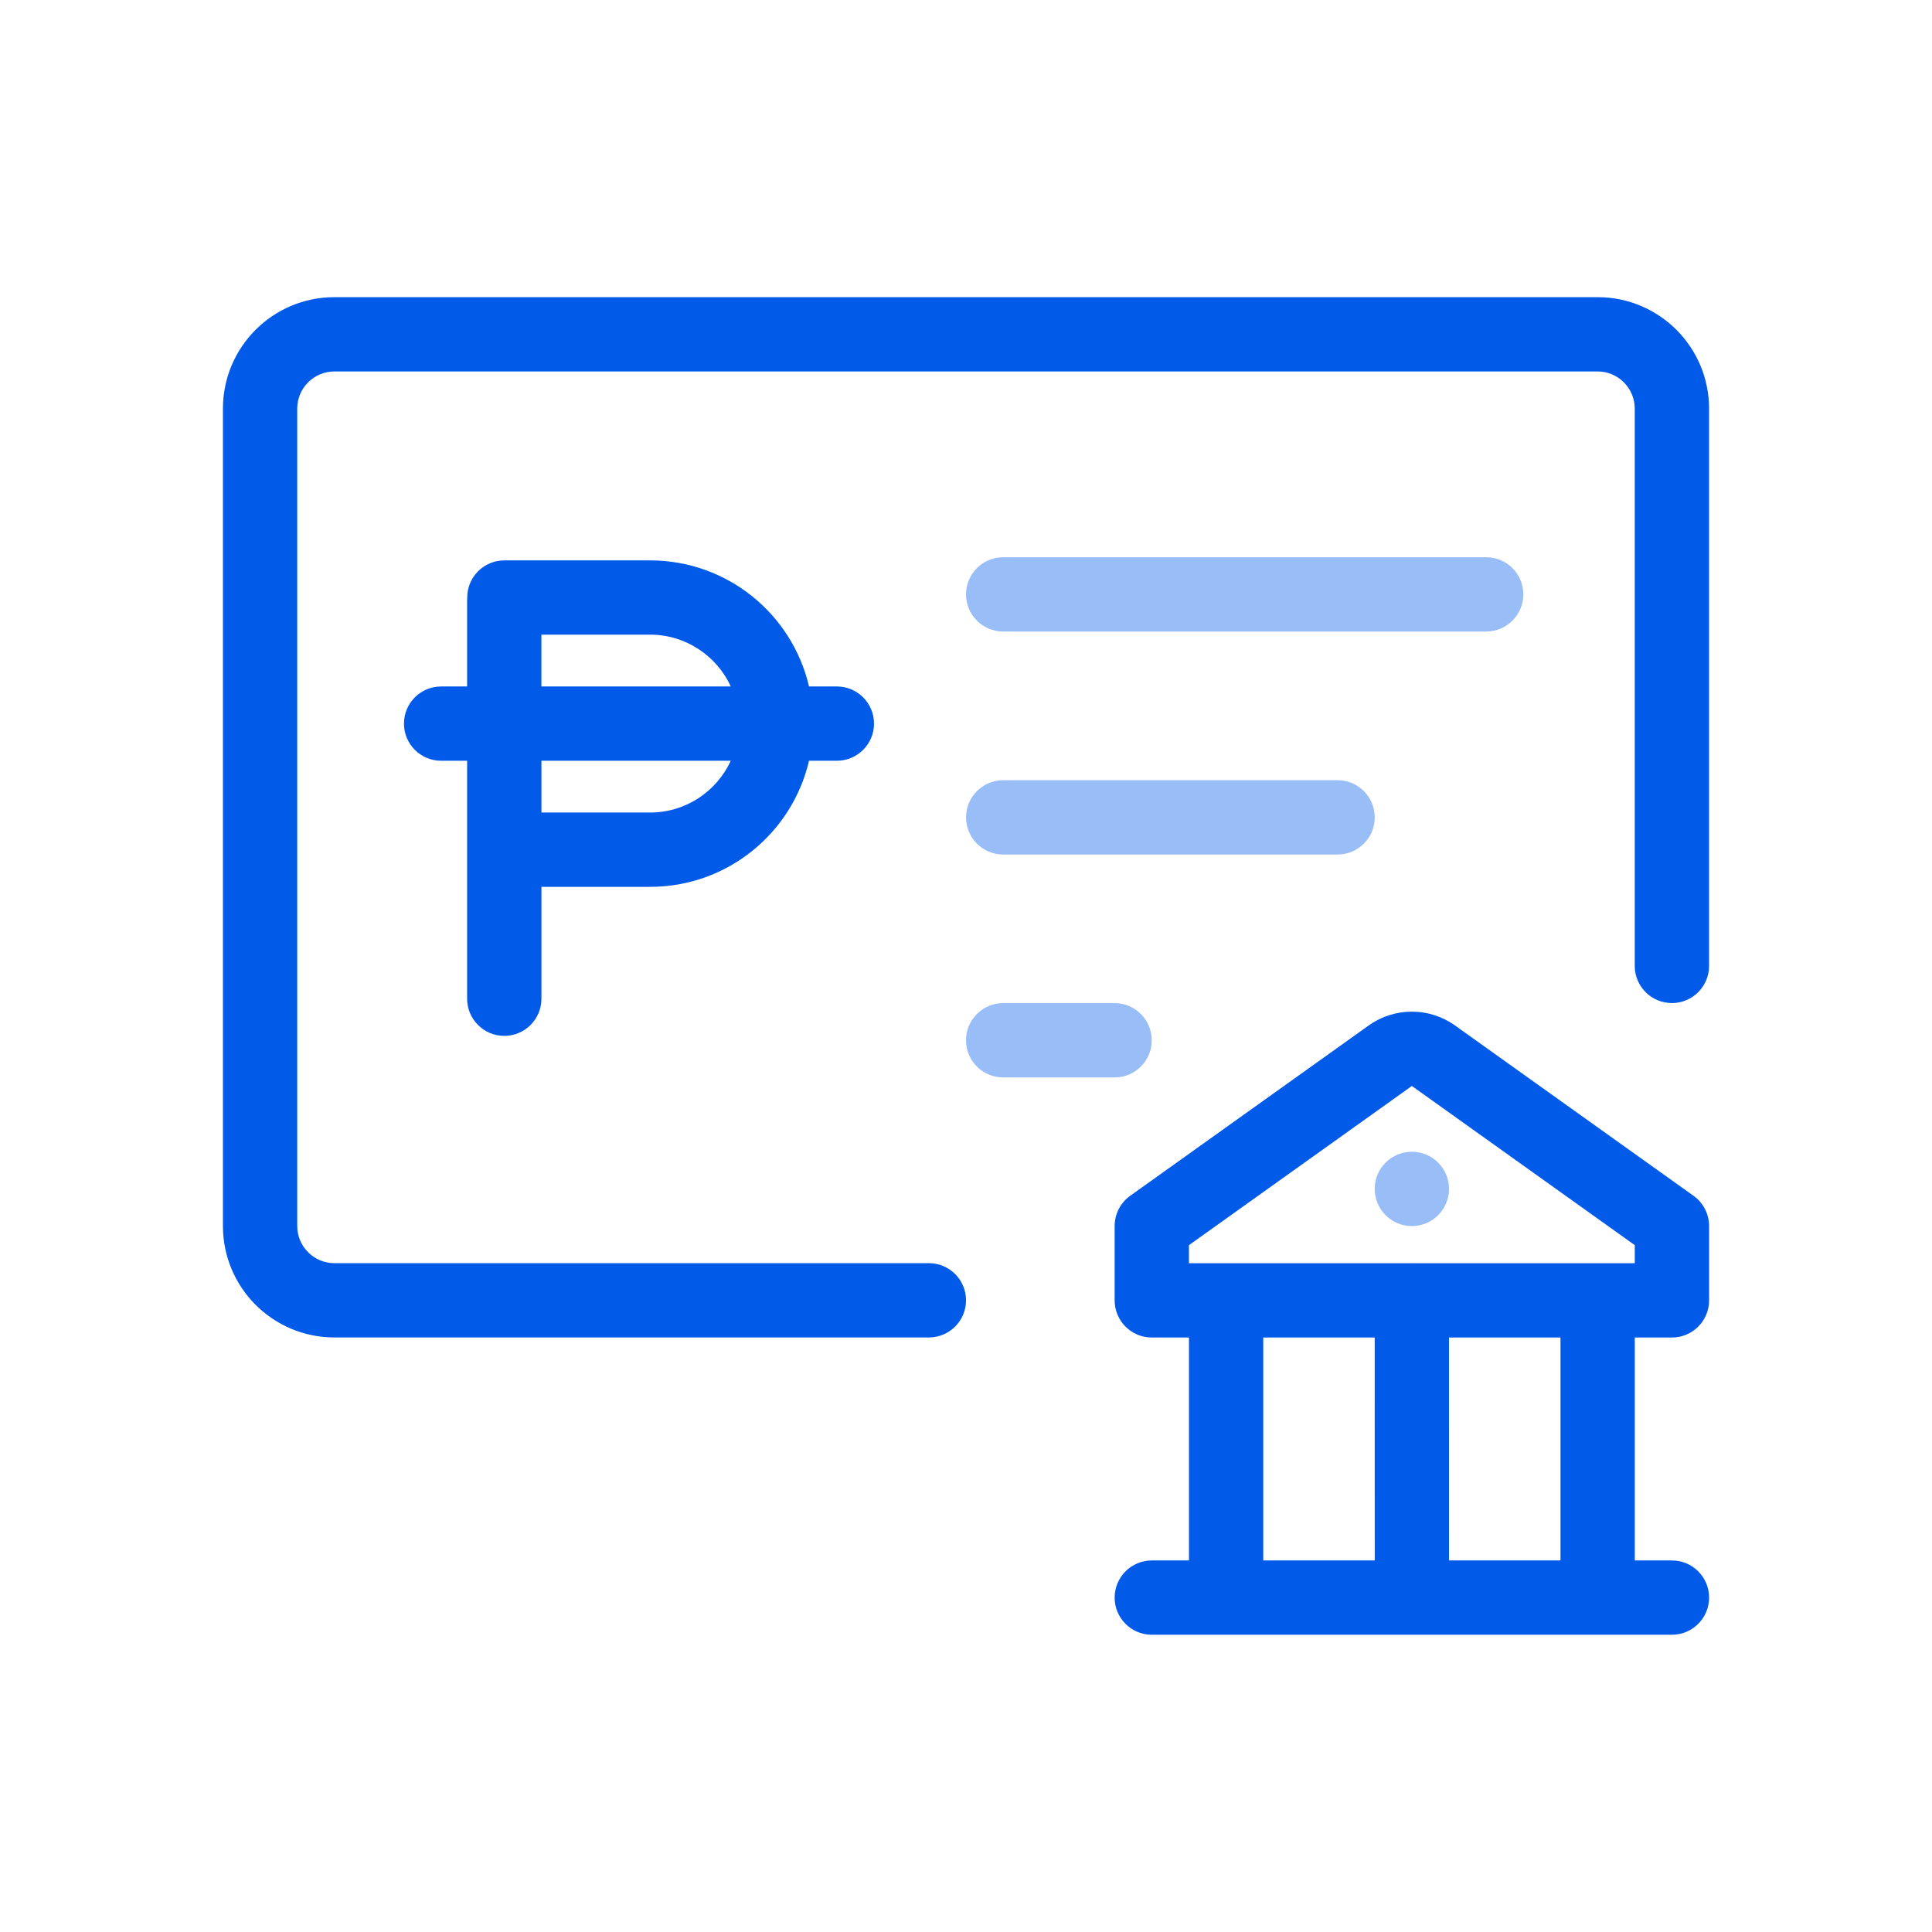 <svg width="64" height="64" viewBox="0 0 64 64" fill="none" xmlns="http://www.w3.org/2000/svg">
<path d="M45.339 33.971C46.195 33.359 47.344 33.359 48.2 33.971L56.101 39.613C56.424 39.844 56.616 40.218 56.616 40.615V43.076C56.616 43.756 56.065 44.307 55.385 44.307H54.154V51.692H55.385C56.065 51.692 56.616 52.243 56.616 52.923C56.616 53.602 56.064 54.153 55.385 54.153H38.154C37.475 54.153 36.924 53.602 36.924 52.923C36.924 52.243 37.475 51.693 38.154 51.692H39.386V44.307H38.154C37.475 44.307 36.924 43.756 36.924 43.076V40.615C36.924 40.218 37.115 39.844 37.438 39.613L45.339 33.971ZM41.847 51.691H45.54L45.539 44.307H41.847V51.691ZM48.001 51.691H51.693V44.307H48L48.001 51.691ZM52.923 9.844C54.962 9.844 56.615 11.497 56.615 13.536V31.997C56.615 32.677 56.064 33.228 55.385 33.228C54.705 33.228 54.153 32.677 54.153 31.997V13.536C54.153 12.857 53.602 12.305 52.923 12.305H11.077C10.398 12.305 9.846 12.857 9.846 13.536V40.612C9.846 41.292 10.398 41.844 11.077 41.844H30.77C31.45 41.844 32.001 42.395 32.001 43.074C32.001 43.754 31.45 44.305 30.77 44.305H11.077C9.038 44.305 7.385 42.651 7.385 40.612V13.536C7.385 11.497 9.038 9.844 11.077 9.844H52.923ZM39.385 41.248V41.846H46.733C46.745 41.845 46.758 41.844 46.77 41.844C46.782 41.844 46.794 41.845 46.806 41.846H54.154V41.247L46.77 35.974L39.385 41.248ZM21.535 18.564C24.095 18.564 26.242 20.344 26.8 22.74H27.722C28.401 22.74 28.953 23.291 28.953 23.971C28.953 24.65 28.401 25.201 27.722 25.201H26.8C26.243 27.592 24.101 29.378 21.535 29.378H17.936V33.084C17.935 33.764 17.385 34.314 16.705 34.315C16.026 34.314 15.474 33.764 15.474 33.084V25.201H14.612C13.933 25.201 13.382 24.65 13.382 23.971C13.382 23.291 13.933 22.74 14.612 22.74H15.474V19.878C15.474 19.855 15.475 19.832 15.477 19.81C15.476 19.805 15.477 19.799 15.477 19.794C15.477 19.114 16.027 18.564 16.707 18.564H21.535ZM17.936 26.916H21.535C22.723 26.916 23.742 26.212 24.208 25.201H17.936V26.916ZM17.935 22.74H24.209C23.742 21.728 22.721 21.025 21.535 21.024H17.935V22.74Z" fill="#025AE9"/>
<path opacity="0.4" d="M46.77 38.153C47.449 38.153 48.001 38.704 48.001 39.384C48.001 40.063 47.449 40.615 46.77 40.615C46.09 40.615 45.539 40.063 45.539 39.384C45.539 38.704 46.09 38.154 46.77 38.153ZM36.923 33.23C37.603 33.23 38.153 33.781 38.153 34.461C38.153 35.141 37.602 35.691 36.923 35.691H33.23C32.551 35.691 32 35.141 32 34.461C32 33.781 32.551 33.231 33.23 33.23H36.923ZM44.31 25.846C44.989 25.846 45.54 26.397 45.54 27.076C45.54 27.756 44.989 28.306 44.31 28.307H33.232C32.553 28.307 32.002 27.756 32.002 27.076C32.002 26.396 32.553 25.846 33.232 25.846H44.31ZM49.231 18.459C49.911 18.459 50.462 19.01 50.462 19.689C50.462 20.369 49.911 20.92 49.231 20.92H33.231C32.552 20.92 32.001 20.369 32.001 19.689C32.001 19.01 32.552 18.459 33.231 18.459H49.231Z" fill="#025AE9"/>
</svg>
